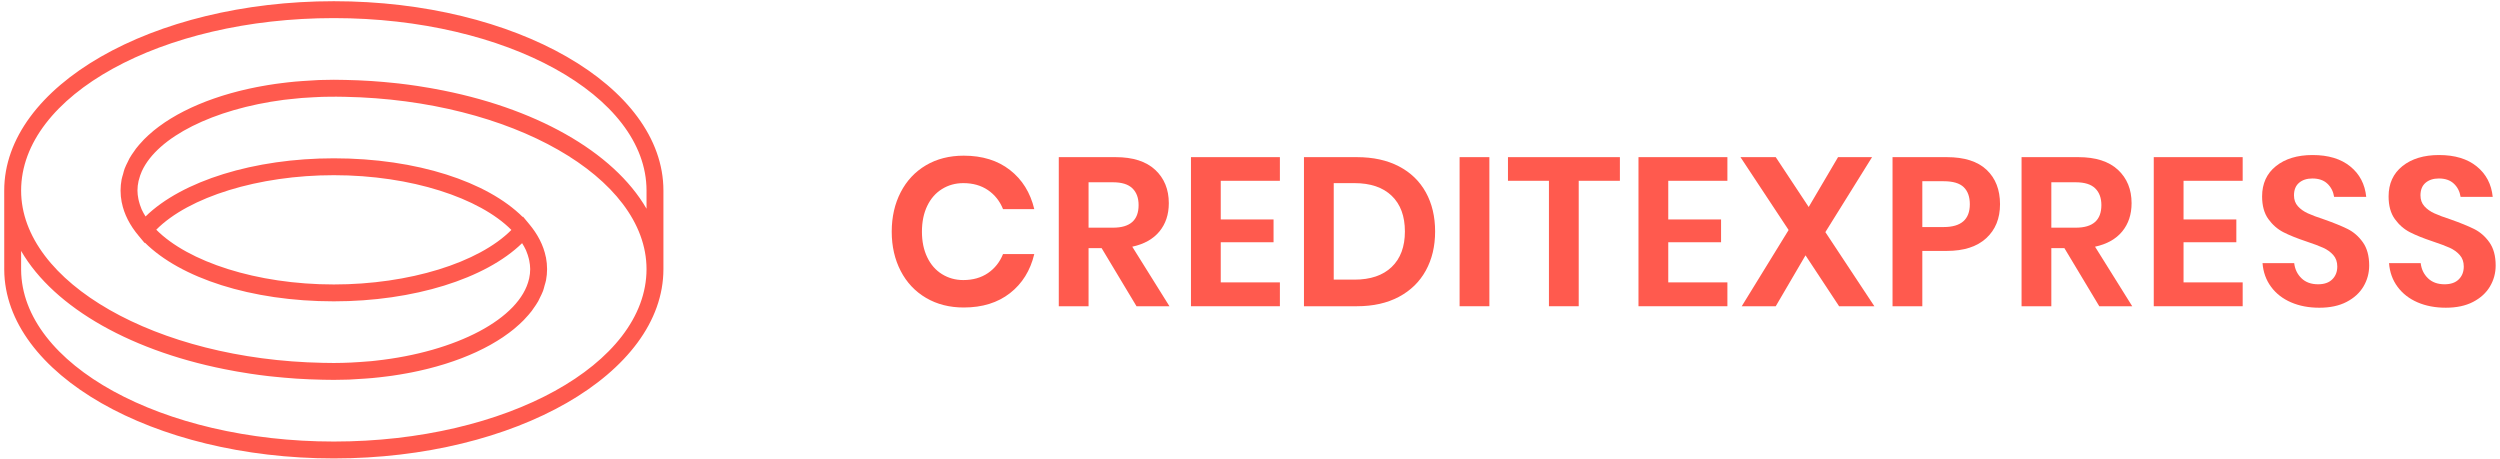 <svg width="512" height="94" viewBox="0 0 512 94" fill="none" xmlns="http://www.w3.org/2000/svg">
<path d="M132.409 42.745C125.637 31.045 109.456 21.889 88.869 18.17C88.602 18.121 88.334 18.071 88.065 18.025C87.216 17.878 86.365 17.733 85.499 17.605C84.251 17.417 82.989 17.247 81.714 17.101C81.354 17.059 80.99 17.026 80.629 16.989C79.222 16.839 77.801 16.715 76.364 16.617C76.236 16.609 76.109 16.598 75.981 16.589C74.253 16.477 72.505 16.405 70.74 16.37C70.733 16.37 70.728 16.37 70.721 16.37C69.941 16.347 69.157 16.335 68.368 16.335C67.549 16.335 66.74 16.355 65.93 16.378L65.185 16.398C65.007 16.405 64.837 16.422 64.659 16.43C63.745 16.469 62.847 16.53 61.952 16.597C61.456 16.634 60.957 16.666 60.468 16.711C59.482 16.801 58.517 16.914 57.557 17.037C57.175 17.086 56.793 17.131 56.417 17.186C55.395 17.331 54.398 17.499 53.41 17.681C53.117 17.735 52.822 17.787 52.532 17.845C51.498 18.049 50.49 18.273 49.499 18.514C49.274 18.569 49.05 18.623 48.828 18.679C47.805 18.939 46.807 19.221 45.834 19.519C45.662 19.573 45.49 19.626 45.319 19.681C44.321 19.998 43.353 20.334 42.411 20.69C42.283 20.739 42.158 20.789 42.03 20.837C41.073 21.209 40.149 21.598 39.257 22.009C39.158 22.054 39.061 22.101 38.964 22.147C38.066 22.567 37.202 23.005 36.377 23.463C36.294 23.509 36.215 23.557 36.133 23.603C35.313 24.067 34.528 24.545 33.785 25.043C33.706 25.097 33.633 25.151 33.554 25.205C32.829 25.702 32.137 26.211 31.491 26.739C31.405 26.81 31.328 26.883 31.242 26.955C30.626 27.473 30.04 27.999 29.503 28.546C29.405 28.646 29.32 28.75 29.225 28.851C28.729 29.375 28.256 29.905 27.837 30.451C27.721 30.603 27.629 30.761 27.518 30.913C27.154 31.421 26.798 31.931 26.503 32.457C26.374 32.685 26.282 32.921 26.166 33.153C25.936 33.617 25.695 34.079 25.52 34.555C25.385 34.913 25.309 35.282 25.207 35.646C25.106 36.013 24.976 36.373 24.906 36.746C24.767 37.495 24.692 38.255 24.692 39.025C24.692 39.827 24.77 40.618 24.918 41.395C24.925 41.425 24.938 41.454 24.945 41.485C25.424 43.894 26.617 46.174 28.386 48.282L29.626 49.773L29.685 49.703C36.926 56.902 51.358 61.714 68.368 61.714C84.675 61.714 99.45 57.097 106.925 49.802C107.218 50.273 107.497 50.745 107.713 51.227C107.752 51.313 107.777 51.399 107.812 51.485C108.012 51.961 108.168 52.443 108.289 52.93C108.326 53.081 108.364 53.231 108.393 53.382C108.505 53.953 108.582 54.527 108.582 55.109C108.582 55.758 108.51 56.401 108.37 57.035C108.366 57.058 108.356 57.079 108.35 57.102C106.498 65.261 93.45 72.073 76.938 73.867C76.633 73.899 76.332 73.938 76.023 73.966C75.254 74.041 74.469 74.09 73.686 74.143C73.079 74.182 72.475 74.227 71.859 74.253C70.705 74.303 69.543 74.341 68.368 74.341C67.598 74.341 66.835 74.323 66.073 74.309C32.022 73.637 4.325 57.813 4.325 39.025C4.325 19.551 33.053 3.707 68.368 3.707C103.68 3.707 132.409 19.551 132.409 39.025V42.745ZM104.732 47.091C98.065 53.815 83.77 58.257 68.368 58.257C52.52 58.257 38.498 53.591 32.002 47.043C38.667 40.322 52.962 35.879 68.368 35.879C84.214 35.879 98.236 40.545 104.732 47.091ZM68.368 90.427C33.174 90.427 4.444 74.633 4.325 55.235V51.389C11.104 63.099 27.306 72.261 47.922 75.975C48.156 76.018 48.388 76.061 48.621 76.102C49.499 76.254 50.378 76.403 51.273 76.535C52.494 76.719 53.727 76.885 54.975 77.029C55.383 77.075 55.797 77.114 56.208 77.155C57.538 77.295 58.881 77.413 60.238 77.507C60.433 77.521 60.625 77.537 60.819 77.55C62.495 77.657 64.19 77.726 65.901 77.762C65.941 77.763 65.98 77.766 66.019 77.767C66.797 77.787 67.579 77.798 68.368 77.798C69.182 77.798 69.987 77.778 70.793 77.755L71.538 77.737C71.714 77.73 71.882 77.711 72.058 77.705C72.982 77.666 73.89 77.603 74.797 77.537C75.284 77.499 75.772 77.469 76.251 77.423C77.246 77.333 78.221 77.219 79.188 77.095C79.561 77.047 79.934 77.002 80.302 76.95C81.33 76.803 82.335 76.635 83.329 76.451C83.617 76.398 83.906 76.347 84.192 76.291C85.228 76.087 86.238 75.862 87.231 75.621C87.456 75.566 87.68 75.513 87.901 75.455C88.924 75.195 89.919 74.915 90.894 74.615C91.067 74.562 91.241 74.509 91.412 74.454C92.407 74.138 93.374 73.803 94.311 73.447C94.445 73.397 94.576 73.346 94.707 73.295C95.659 72.926 96.579 72.538 97.468 72.13C97.572 72.082 97.674 72.033 97.778 71.983C98.669 71.566 99.528 71.131 100.348 70.675C100.437 70.626 100.521 70.575 100.609 70.526C101.422 70.066 102.204 69.591 102.941 69.095C103.026 69.038 103.105 68.979 103.19 68.922C103.909 68.429 104.597 67.923 105.238 67.398C105.329 67.325 105.41 67.247 105.5 67.173C106.11 66.658 106.694 66.135 107.226 65.593C107.33 65.487 107.42 65.378 107.52 65.273C108.01 64.753 108.48 64.227 108.894 63.686C109.014 63.53 109.11 63.367 109.224 63.21C109.585 62.706 109.937 62.201 110.23 61.679C110.362 61.447 110.456 61.207 110.573 60.971C110.802 60.51 111.041 60.053 111.216 59.579C111.35 59.218 111.428 58.847 111.53 58.479C111.63 58.117 111.76 57.758 111.828 57.389C111.968 56.639 112.042 55.879 112.042 55.109C112.042 54.307 111.965 53.517 111.816 52.739C111.808 52.698 111.79 52.658 111.781 52.618C111.3 50.227 110.117 47.965 108.362 45.87L107.108 44.361L107.049 44.433C99.808 37.234 85.376 32.422 68.368 32.422C52.057 32.422 37.283 37.041 29.809 44.331C29.515 43.863 29.239 43.391 29.023 42.91C28.983 42.821 28.957 42.731 28.919 42.642C28.722 42.169 28.566 41.689 28.446 41.206C28.409 41.054 28.372 40.903 28.342 40.751C28.23 40.181 28.153 39.607 28.153 39.025C28.153 38.363 28.23 37.71 28.375 37.063C28.394 36.977 28.431 36.893 28.453 36.807C28.599 36.226 28.784 35.65 29.041 35.085C29.045 35.073 29.053 35.062 29.058 35.05C32.269 28.05 43.718 22.327 58.098 20.45C58.52 20.395 58.954 20.358 59.381 20.31C60.169 20.221 60.959 20.134 61.764 20.069C62.538 20.006 63.329 19.967 64.117 19.926C64.704 19.895 65.287 19.857 65.881 19.839L66.025 19.835C66.385 19.826 66.749 19.825 67.11 19.817C68.278 19.799 69.45 19.793 70.637 19.827C104.697 20.489 132.406 36.315 132.409 55.107V55.115C132.402 74.586 103.676 90.427 68.368 90.427ZM68.368 0.249C31.146 0.249 0.864 17.642 0.864 39.025L0.869 55.246C0.996 76.55 31.276 93.885 68.368 93.885C105.588 93.885 135.869 76.491 135.869 55.109V39.025C135.869 17.642 105.588 0.249 68.368 0.249Z" fill="#FF5A4E"/>
<path d="M192.921 38.716C194.22 37.908 195.674 37.505 197.288 37.505C199.248 37.505 200.929 37.978 202.329 38.93C203.725 39.881 204.756 41.18 205.42 42.824H211.82C211.012 39.45 209.357 36.784 206.848 34.825C204.338 32.862 201.182 31.882 197.376 31.882C194.433 31.882 191.854 32.538 189.632 33.85C187.413 35.162 185.69 36.998 184.465 39.364C183.241 41.729 182.626 44.424 182.626 47.45C182.626 50.452 183.241 53.133 184.465 55.497C185.69 57.86 187.418 59.698 189.654 61.01C191.89 62.324 194.461 62.976 197.376 62.976C201.182 62.976 204.338 61.997 206.848 60.037C209.357 58.077 211.012 55.408 211.82 52.034H205.42C204.756 53.678 203.725 54.977 202.329 55.929C200.929 56.88 199.248 57.356 197.288 57.356C195.674 57.356 194.22 56.95 192.921 56.145C191.622 55.337 190.612 54.185 189.894 52.685C189.173 51.184 188.813 49.441 188.813 47.45C188.813 45.434 189.173 43.674 189.894 42.173C190.612 40.676 191.622 39.521 192.921 38.716Z" fill="#FF5A4E"/>
<path d="M227.954 46.628H222.937V37.331H227.954C229.74 37.331 231.06 37.741 231.91 38.564C232.761 39.385 233.186 40.532 233.186 42.001C233.186 45.088 231.441 46.628 227.954 46.628ZM237.446 47.408C238.73 45.851 239.373 43.919 239.373 41.613C239.373 38.789 238.44 36.508 236.582 34.779C234.721 33.051 232.017 32.183 228.473 32.183H216.838V62.717H222.937V50.824H225.617L232.756 62.717H239.502L231.888 50.523C234.309 50.001 236.162 48.965 237.446 47.408Z" fill="#FF5A4E"/>
<path d="M243.911 62.717H262.121V57.832H250.01V49.613H260.823V44.944H250.01V37.027H262.121V32.183H243.911V62.717Z" fill="#FF5A4E"/>
<path d="M285.021 54.675C283.219 56.405 280.673 57.269 277.388 57.269H273.149V37.505H277.388C280.673 37.505 283.219 38.37 285.021 40.098C286.824 41.83 287.724 44.266 287.724 47.407C287.724 50.522 286.824 52.944 285.021 54.675ZM286.491 34.065C284.084 32.812 281.223 32.184 277.905 32.184H267.051V62.717H277.905C281.223 62.717 284.084 62.075 286.491 60.794C288.899 59.513 290.737 57.717 292.007 55.407C293.275 53.105 293.911 50.435 293.911 47.407C293.911 44.353 293.275 41.678 292.007 39.386C290.737 37.094 288.899 35.319 286.491 34.065Z" fill="#FF5A4E"/>
<path d="M298.925 62.717H305.024V32.183H298.925V62.717Z" fill="#FF5A4E"/>
<path d="M308.832 37.026H317.222V62.717H323.321V37.026H331.754V32.184H308.832V37.026Z" fill="#FF5A4E"/>
<path d="M335.562 62.717H353.771V57.832H341.66V49.613H352.474V44.944H341.66V37.027H353.771V32.183H335.562V62.717Z" fill="#FF5A4E"/>
<path d="M383.395 32.183H376.431L370.421 42.394L363.671 32.183H356.449L366.309 47.107L356.707 62.718H363.671L369.77 52.294L376.646 62.718H383.871L373.835 47.538L383.395 32.183Z" fill="#FF5A4E"/>
<path d="M398.057 46.499H393.691V37.116H398.057C399.96 37.116 401.329 37.519 402.165 38.327C403.001 39.132 403.421 40.301 403.421 41.831C403.421 44.944 401.633 46.499 398.057 46.499ZM398.708 32.183H387.591V62.717H393.691V51.387H398.708C402.193 51.387 404.883 50.523 406.772 48.791C408.661 47.061 409.605 44.741 409.605 41.831C409.605 38.86 408.689 36.508 406.859 34.78C405.029 33.051 402.309 32.183 398.708 32.183Z" fill="#FF5A4E"/>
<path d="M425.131 46.628H420.113V37.331H425.131C426.916 37.331 428.236 37.741 429.087 38.564C429.937 39.385 430.363 40.532 430.363 42.001C430.363 45.088 428.616 46.628 425.131 46.628ZM434.623 47.408C435.907 45.851 436.548 43.919 436.548 41.613C436.548 38.789 435.616 36.508 433.759 34.779C431.897 33.051 429.193 32.183 425.648 32.183H414.015V62.717H420.113V50.824H422.793L429.932 62.717H436.679L429.064 50.523C431.485 50.001 433.339 48.965 434.623 47.408Z" fill="#FF5A4E"/>
<path d="M441.09 62.717H459.3V57.832H447.189V49.613H458.002V44.944H447.189V37.027H459.3V32.183H441.09V62.717Z" fill="#FF5A4E"/>
<path d="M480.773 46.887C479.548 46.285 477.954 45.637 475.994 44.945C474.581 44.482 473.464 44.066 472.644 43.689C471.822 43.314 471.142 42.833 470.61 42.241C470.076 41.65 469.809 40.906 469.809 40.011C469.809 38.887 470.154 38.029 470.848 37.438C471.54 36.849 472.446 36.554 473.573 36.554C474.872 36.554 475.893 36.905 476.642 37.611C477.394 38.319 477.853 39.219 478.028 40.315H484.602C484.341 37.719 483.253 35.643 481.336 34.087C479.418 32.53 476.845 31.75 473.616 31.75C470.501 31.75 468.001 32.51 466.112 34.022C464.222 35.534 463.278 37.606 463.278 40.231C463.278 42.131 463.704 43.674 464.554 44.857C465.405 46.039 466.436 46.938 467.646 47.561C468.86 48.179 470.417 48.807 472.317 49.441C473.79 49.931 474.941 50.365 475.778 50.739C476.614 51.114 477.306 51.611 477.853 52.231C478.402 52.851 478.676 53.637 478.676 54.589C478.676 55.655 478.337 56.529 477.658 57.203C476.982 57.883 476.009 58.221 474.742 58.221C473.328 58.221 472.196 57.81 471.346 56.99C470.496 56.169 469.997 55.137 469.853 53.895H463.366C463.509 55.739 464.093 57.357 465.117 58.742C466.14 60.125 467.502 61.183 469.204 61.918C470.906 62.655 472.838 63.022 475.001 63.022C477.192 63.022 479.05 62.627 480.578 61.833C482.108 61.039 483.26 59.986 484.04 58.674C484.816 57.362 485.208 55.929 485.208 54.371C485.208 52.411 484.774 50.823 483.91 49.613C483.045 48.402 481.998 47.495 480.773 46.887Z" fill="#FF5A4E"/>
<path d="M509.815 49.612C508.951 48.402 507.903 47.495 506.677 46.887C505.453 46.285 503.859 45.636 501.9 44.944C500.487 44.482 499.368 44.066 498.549 43.688C497.727 43.314 497.048 42.833 496.516 42.24C495.981 41.65 495.713 40.906 495.713 40.011C495.713 38.887 496.06 38.029 496.752 37.437C497.445 36.849 498.352 36.553 499.477 36.553C500.776 36.553 501.799 36.904 502.547 37.611C503.299 38.319 503.757 39.219 503.932 40.315H510.507C510.245 37.719 509.159 35.643 507.241 34.086C505.324 32.529 502.749 31.75 499.52 31.75C496.405 31.75 493.905 32.51 492.016 34.022C490.127 35.534 489.184 37.606 489.184 40.23C489.184 42.131 489.609 43.674 490.459 44.856C491.309 46.039 492.34 46.938 493.551 47.559C494.764 48.179 496.321 48.807 498.223 49.441C499.695 49.931 500.847 50.364 501.683 50.739C502.519 51.114 503.212 51.611 503.757 52.231C504.307 52.85 504.58 53.636 504.58 54.589C504.58 55.655 504.243 56.529 503.564 57.203C502.888 57.882 501.913 58.221 500.647 58.221C499.233 58.221 498.101 57.809 497.251 56.99C496.4 56.167 495.901 55.136 495.759 53.895H489.271C489.415 55.739 489.997 57.355 491.023 58.74C492.044 60.123 493.407 61.182 495.108 61.918C496.812 62.655 498.743 63.02 500.905 63.02C503.096 63.02 504.955 62.627 506.484 61.833C508.012 61.039 509.164 59.986 509.944 58.674C510.721 57.362 511.112 55.928 511.112 54.371C511.112 52.411 510.679 50.823 509.815 49.612Z" fill="#FF5A4E"/>
</svg>
